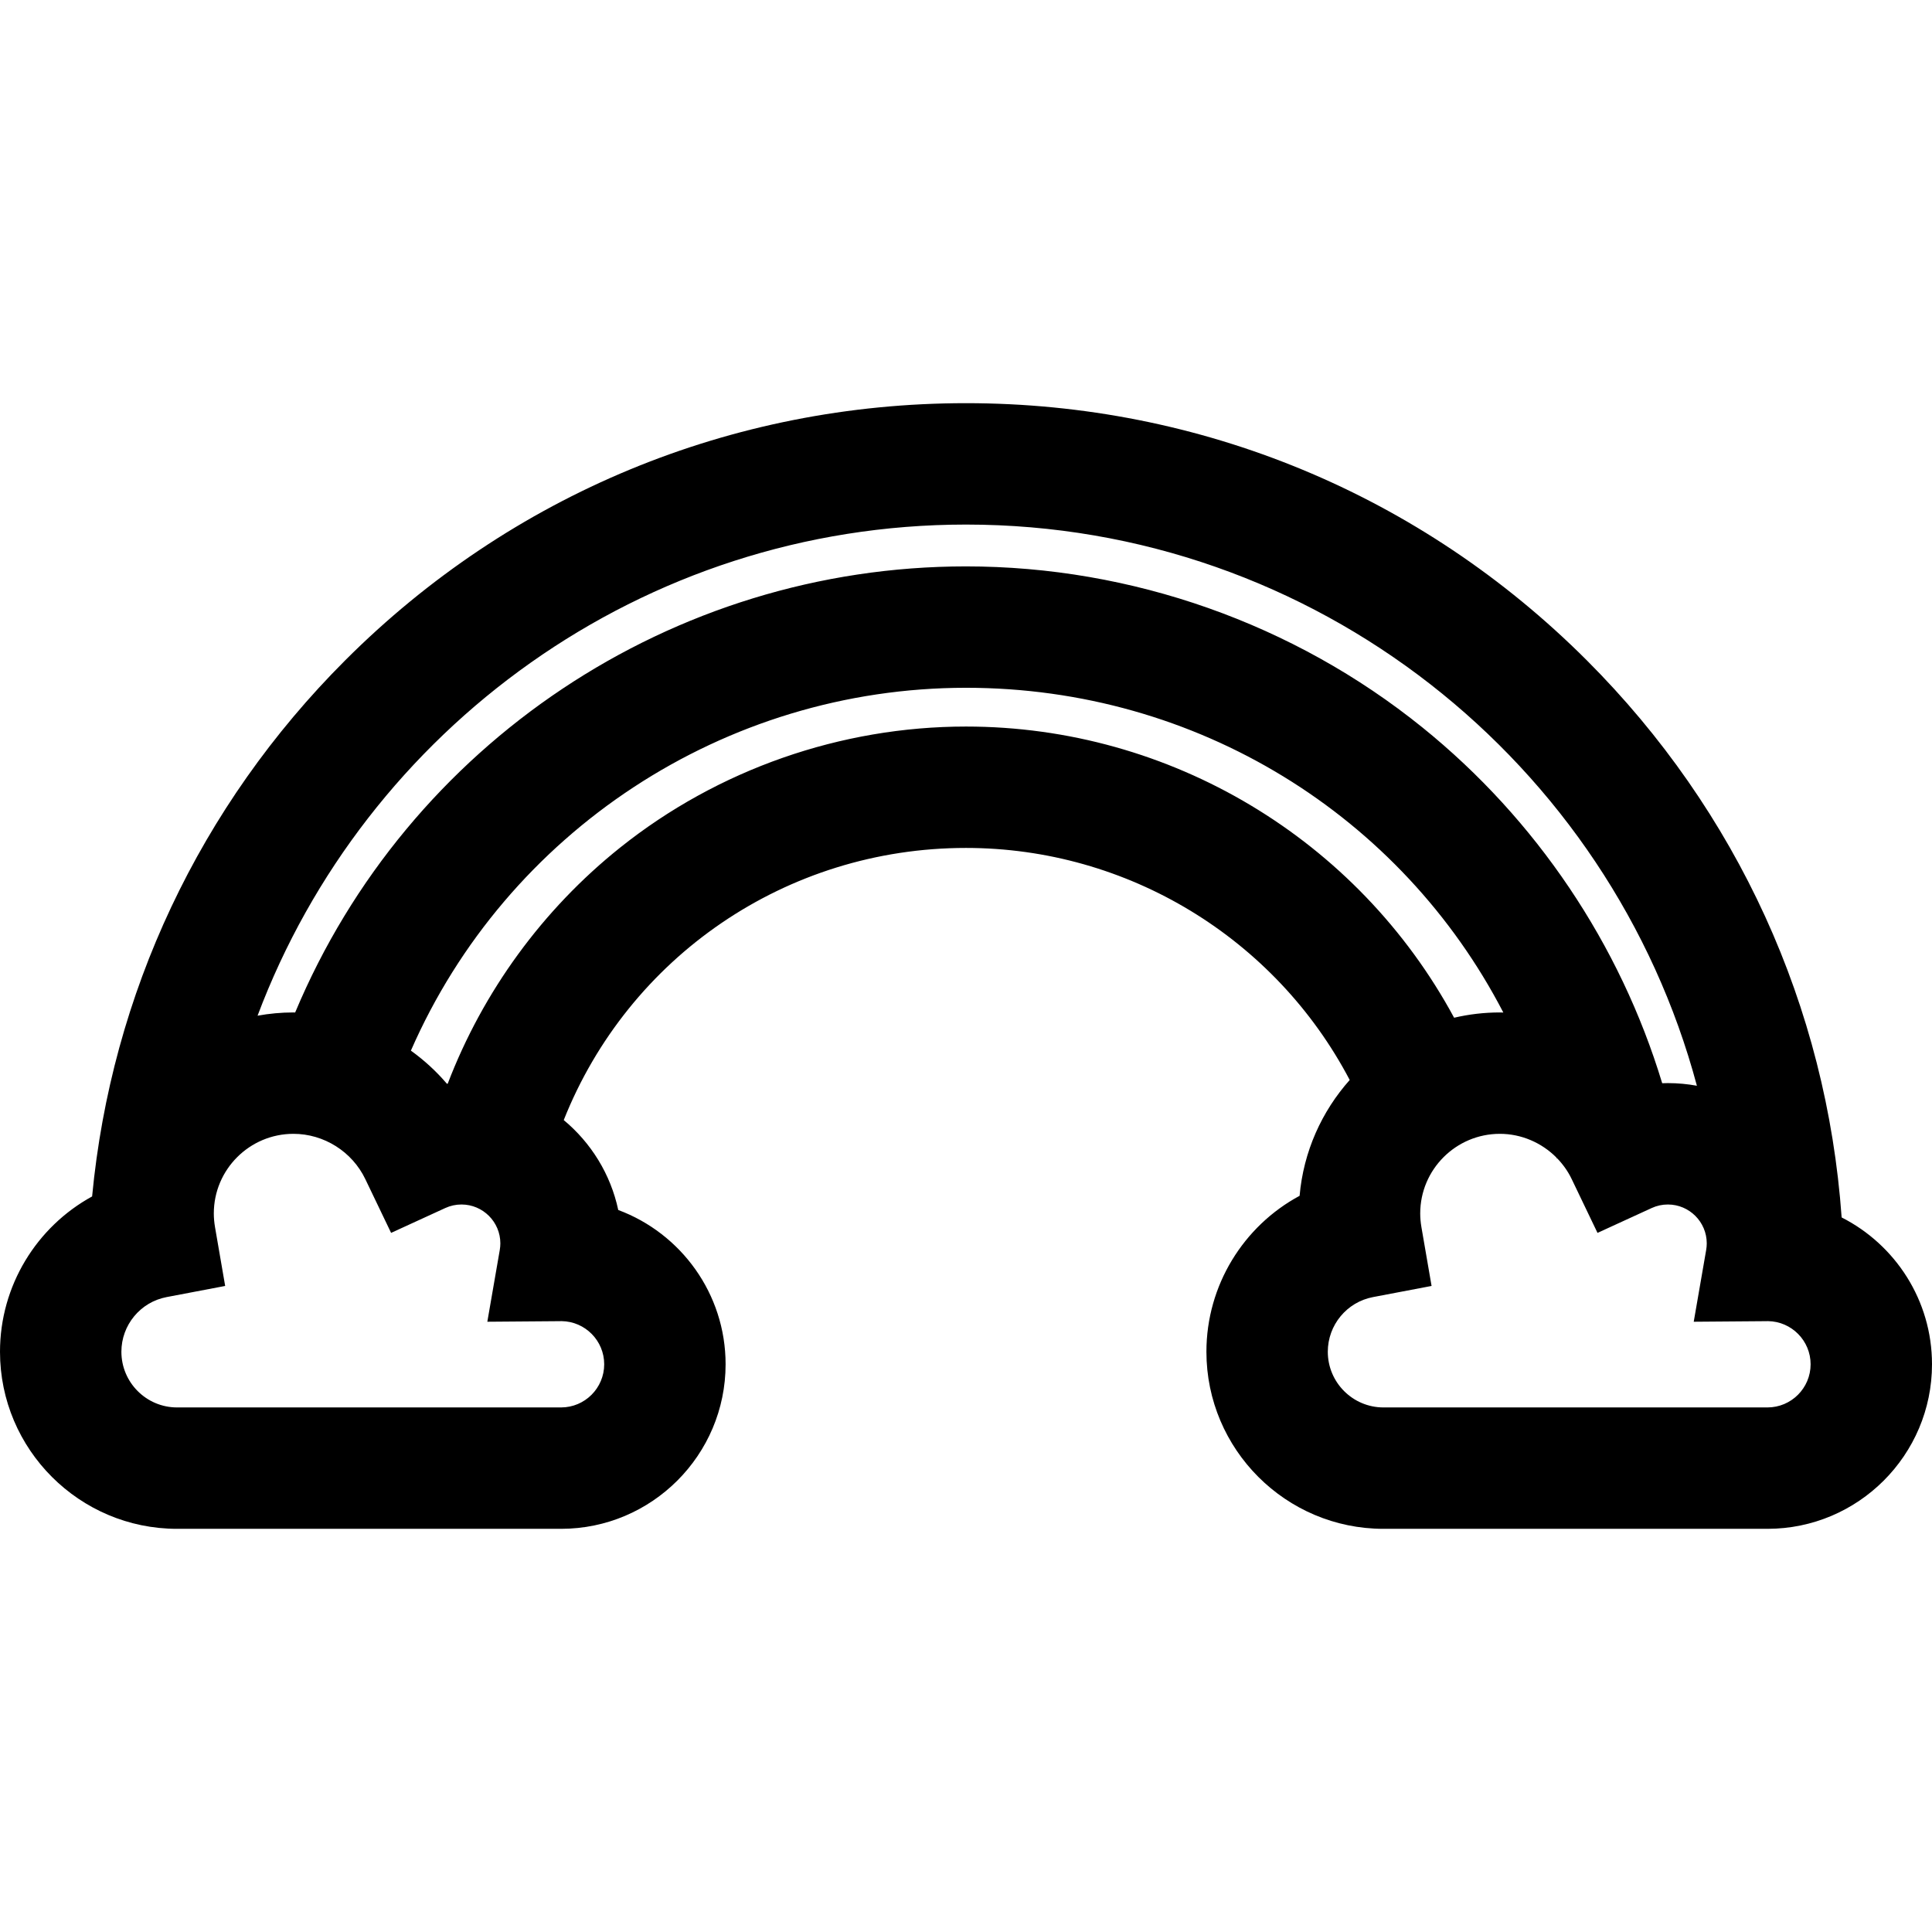 <?xml version="1.0" encoding="iso-8859-1"?>
<!-- Uploaded to: SVG Repo, www.svgrepo.com, Generator: SVG Repo Mixer Tools -->
<svg fill="#000000" height="800px" width="800px" version="1.1" id="Layer_1" xmlns="http://www.w3.org/2000/svg" xmlns:xlink="http://www.w3.org/1999/xlink" 
	 viewBox="0 0 512 512" xml:space="preserve">
<g>
	<g>
		<path d="M488.054,322.634c-3.971-55.791-27.597-107.702-67.541-147.645c-43.943-43.943-102.369-68.144-164.514-68.144
			s-120.571,24.2-164.514,68.144c-38.612,38.612-61.974,88.406-67.076,142.079C9.705,325.12,0,340.727,0,358.231
			c0,25.874,21.05,46.924,46.924,46.924h101.76c24.045,0,43.606-19.561,43.606-43.606c0-18.716-11.854-34.717-28.448-40.888
			c-2.02-9.502-7.23-17.834-14.446-23.83c17.157-43.167,58.908-72.12,106.606-72.12c42.828,0,81.957,23.911,101.685,61.496
			c-7.406,8.321-12.253,18.966-13.279,30.694c-14.868,8.005-24.695,23.71-24.695,41.33c0,25.874,21.05,46.924,46.924,46.924h101.757
			c24.045,0,43.606-19.561,43.606-43.606C512,344.574,502.249,329.834,488.054,322.634z M255.999,139.015
			c92.654,0,170.817,63.183,193.698,148.721c-2.495-0.458-5.066-0.702-7.692-0.702c-0.504,0-1.005,0.016-1.506,0.033
			c-11.139-36.799-33.357-69.906-63.504-94.253C342.889,165.27,299.92,150.1,255.999,150.1c-77.921,0-147.964,47.052-177.779,118.22
			c-0.152-0.001-0.303-0.013-0.457-0.013c-3.245,0-6.42,0.302-9.506,0.861C96.807,193.211,170.187,139.015,255.999,139.015z
			 M160.119,361.549c0,6.306-5.13,11.436-11.436,11.436H46.924c-8.136,0-14.754-6.618-14.754-14.754
			c0-7.075,5.032-13.167,11.966-14.486l15.534-2.955l-2.689-15.582c-0.211-1.229-0.32-2.45-0.32-3.629
			c0-11.636,9.467-21.102,21.102-21.102c8.073,0,15.547,4.709,19.042,11.995l6.838,14.256l14.37-6.592
			c1.349-0.618,2.789-0.932,4.281-0.932c5.681,0,10.302,4.622,10.302,10.302c0,0.574-0.054,1.174-0.159,1.783l-3.292,18.985
			l19.268-0.151c0.14-0.002,0.279-0.004,0.425-0.009C155.073,350.197,160.119,355.295,160.119,361.549z M255.999,192.542
			c-33.199,0-65.745,11.387-91.638,32.064c-20.568,16.424-36.391,38.209-45.713,62.586c-0.071,0.006-0.142,0.009-0.212,0.014
			c-2.82-3.318-6.039-6.252-9.546-8.777c25.376-57.983,83.044-96.16,147.111-96.16c61.337,0,115.357,33.911,142.398,86.064
			c-0.309-0.005-0.614-0.026-0.923-0.026c-4.169,0-8.226,0.491-12.122,1.4C359.846,222.488,310.236,192.542,255.999,192.542z
			 M468.394,372.985h-101.76c-8.136,0-14.754-6.618-14.754-14.754c0-7.075,5.032-13.167,11.966-14.486l15.534-2.955l-2.689-15.582
			c-0.211-1.229-0.32-2.45-0.32-3.629c0-11.636,9.467-21.102,21.102-21.102c5.697,0,11.089,2.353,15.002,6.295
			c0.016,0.069,0.033,0.136,0.049,0.205l0.122-0.028c1.556,1.604,2.878,3.456,3.87,5.525l6.839,14.256l14.371-6.593
			c1.347-0.619,2.787-0.932,4.278-0.932c5.681,0,10.302,4.622,10.302,10.302c0,0.574-0.054,1.174-0.159,1.783l-3.292,18.985
			l19.268-0.151c0.141-0.002,0.279-0.004,0.425-0.009c6.235,0.083,11.282,5.18,11.282,11.434
			C479.83,367.855,474.7,372.985,468.394,372.985z"/>
	</g>
</g>
</svg>